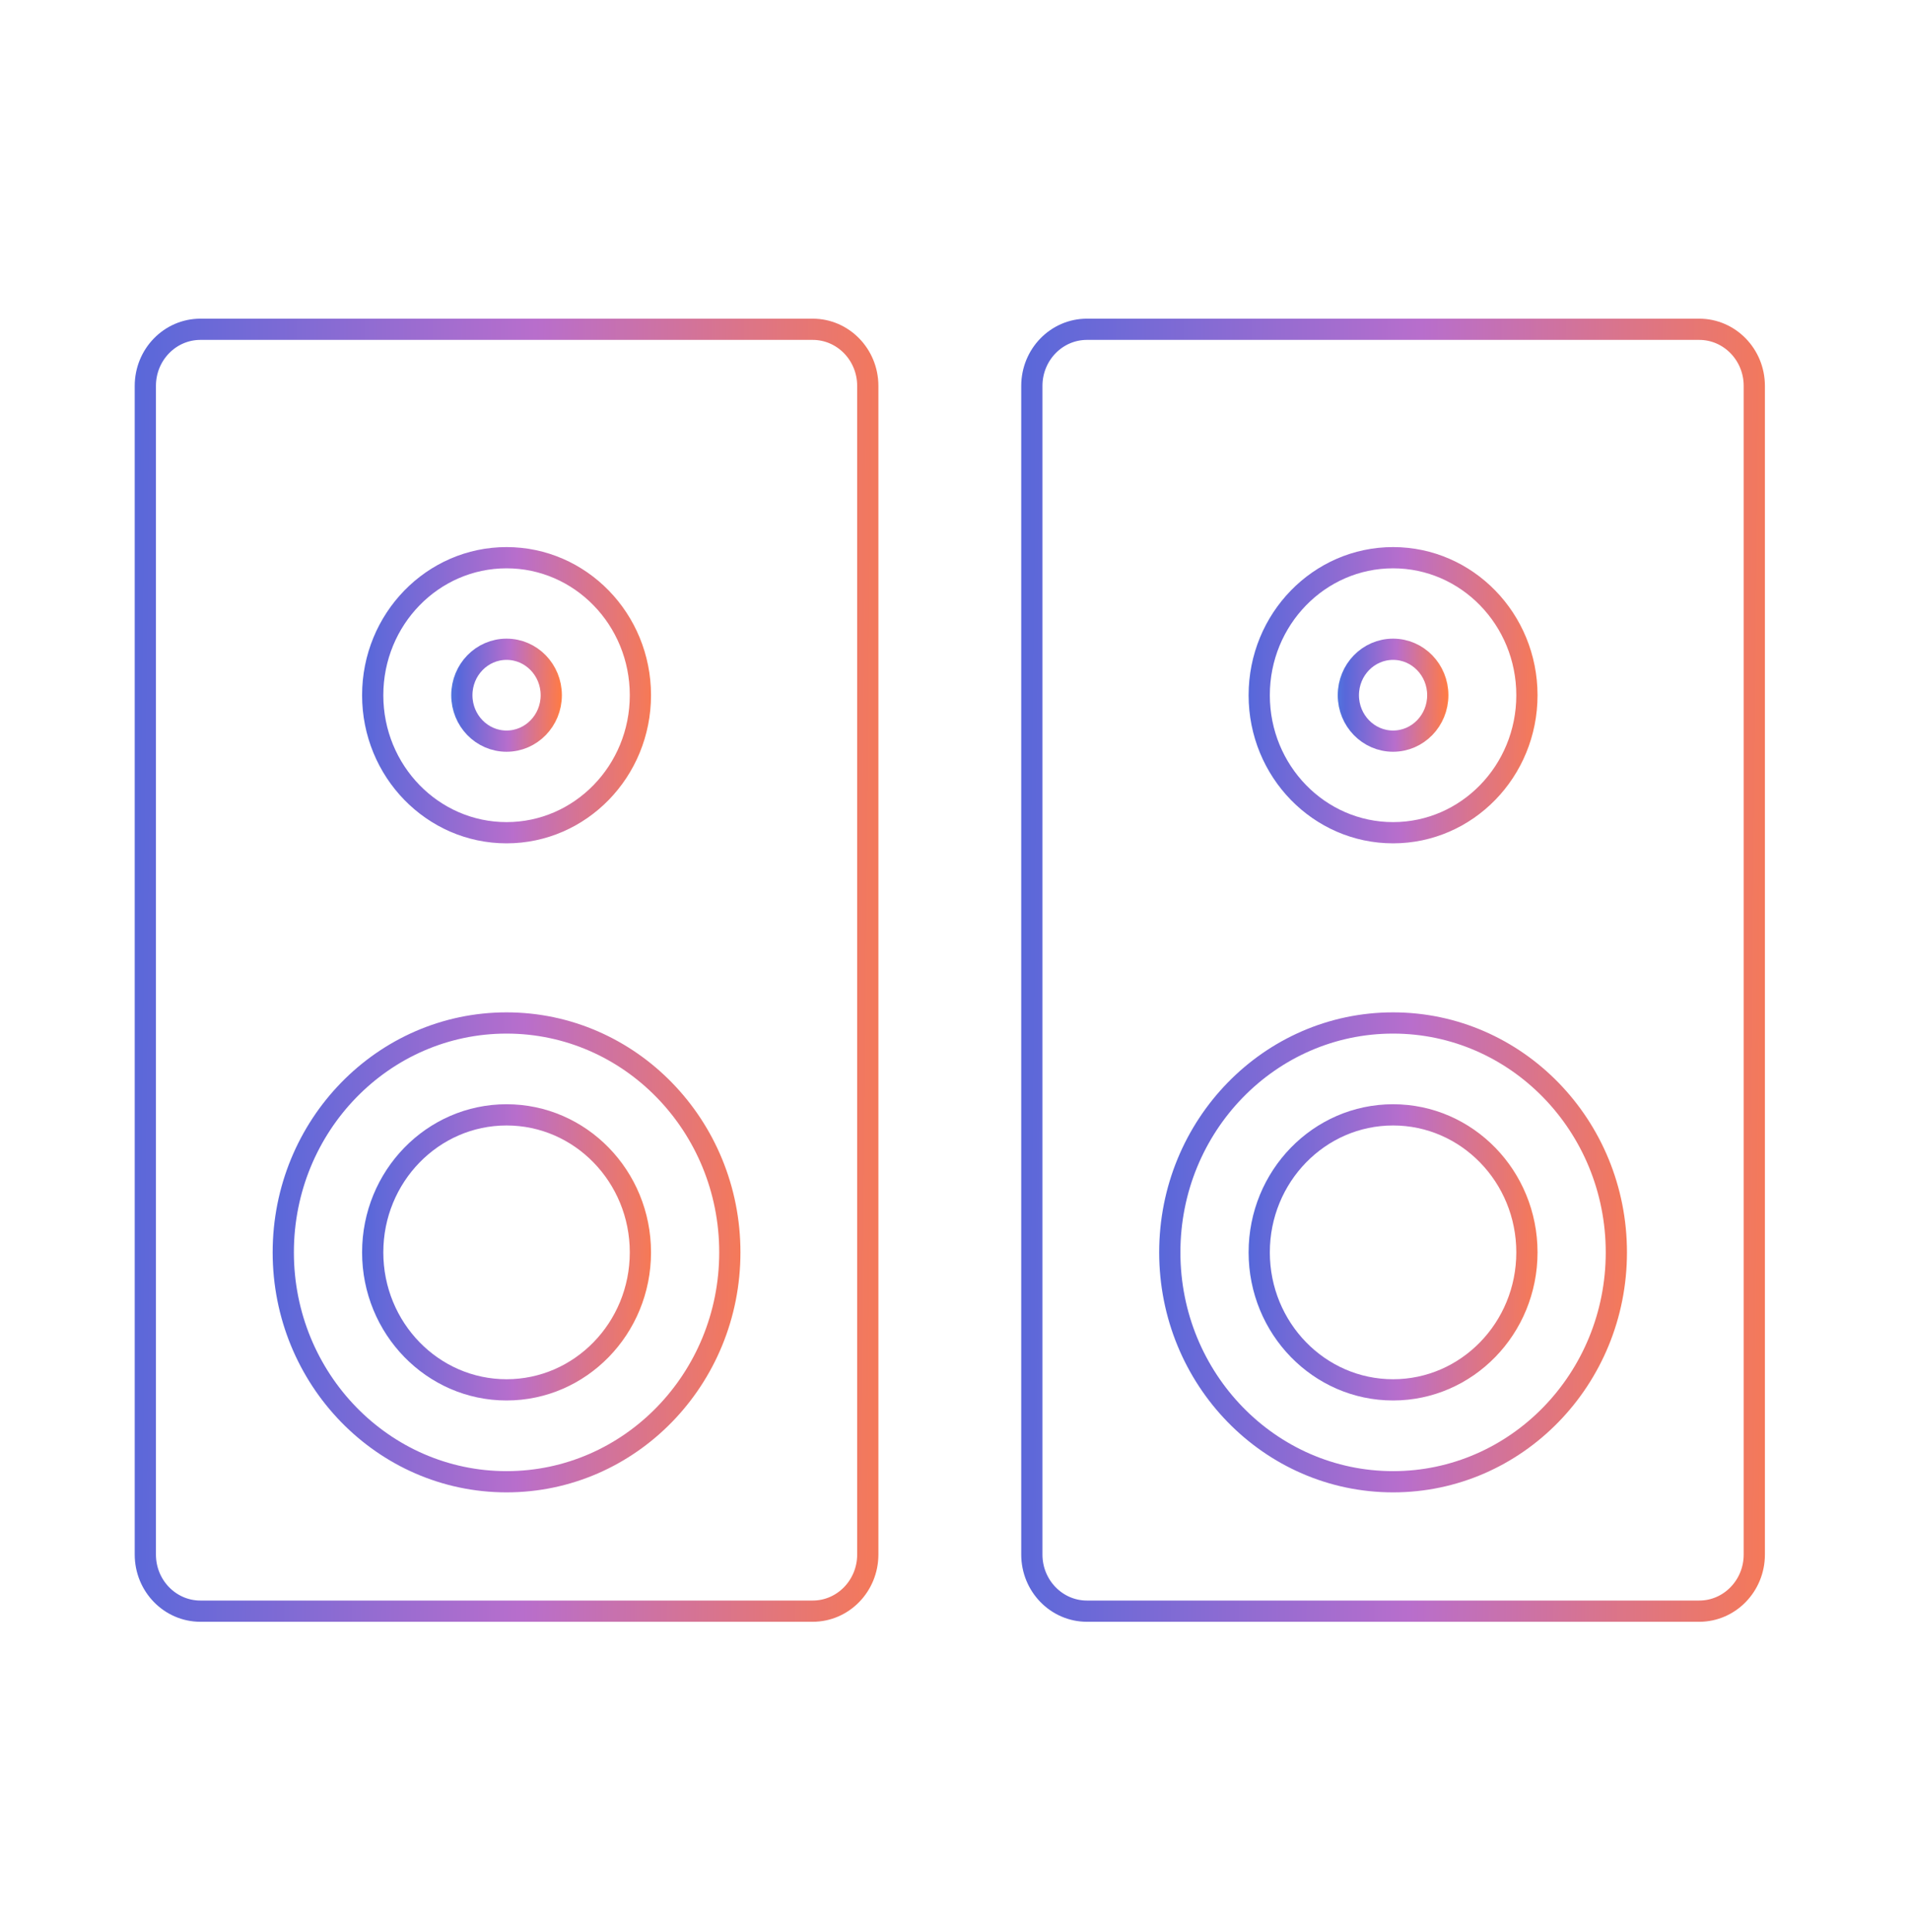 <svg xmlns="http://www.w3.org/2000/svg" fill="none" viewBox="0 0 90 91" height="91" width="90">
<path stroke-linejoin="round" stroke-linecap="round" stroke="url(#paint0_linear_5621_964)" d="M38.293 15.511H9.445C8.01 15.511 6.848 16.705 6.848 18.178V73.228C6.848 74.701 8.01 75.895 9.445 75.895H38.293C39.727 75.895 40.89 74.701 40.89 73.228V18.178C40.89 16.705 39.727 15.511 38.293 15.511Z"></path>
<path stroke-linejoin="round" stroke-linecap="round" stroke="url(#paint1_linear_5621_964)" d="M23.869 69.799C29.68 69.799 34.39 64.961 34.39 58.993C34.39 53.025 29.68 48.188 23.869 48.188C18.058 48.188 13.348 53.025 13.348 58.993C13.348 64.961 18.058 69.799 23.869 69.799Z"></path>
<path stroke-linejoin="round" stroke-linecap="round" stroke="url(#paint2_linear_5621_964)" d="M23.869 39.226C27.352 39.226 30.176 36.326 30.176 32.749C30.176 29.171 27.352 26.271 23.869 26.271C20.386 26.271 17.562 29.171 17.562 32.749C17.562 36.326 20.386 39.226 23.869 39.226Z"></path>
<path stroke-linejoin="round" stroke-linecap="round" stroke="url(#paint3_linear_5621_964)" d="M23.869 34.912C25.033 34.912 25.976 33.943 25.976 32.748C25.976 31.553 25.033 30.584 23.869 30.584C22.705 30.584 21.762 31.553 21.762 32.748C21.762 33.943 22.705 34.912 23.869 34.912Z"></path>
<path stroke-linejoin="round" stroke-linecap="round" stroke="url(#paint4_linear_5621_964)" d="M23.869 65.47C27.352 65.47 30.176 62.57 30.176 58.993C30.176 55.416 27.352 52.516 23.869 52.516C20.386 52.516 17.562 55.416 17.562 58.993C17.562 62.57 20.386 65.47 23.869 65.47Z"></path>
<path stroke-linejoin="round" stroke-linecap="round" stroke="url(#paint5_linear_5621_964)" d="M80.066 15.511H51.218C49.784 15.511 48.621 16.705 48.621 18.178V73.228C48.621 74.701 49.784 75.895 51.218 75.895H80.066C81.5 75.895 82.663 74.701 82.663 73.228V18.178C82.663 16.705 81.5 15.511 80.066 15.511Z"></path>
<path stroke-linejoin="round" stroke-linecap="round" stroke="url(#paint6_linear_5621_964)" d="M65.642 69.799C71.453 69.799 76.163 64.961 76.163 58.993C76.163 53.025 71.453 48.188 65.642 48.188C59.831 48.188 55.121 53.025 55.121 58.993C55.121 64.961 59.831 69.799 65.642 69.799Z"></path>
<path stroke-linejoin="round" stroke-linecap="round" stroke="url(#paint7_linear_5621_964)" d="M65.642 39.226C69.125 39.226 71.949 36.326 71.949 32.749C71.949 29.171 69.125 26.271 65.642 26.271C62.159 26.271 59.335 29.171 59.335 32.749C59.335 36.326 62.159 39.226 65.642 39.226Z"></path>
<path stroke-linejoin="round" stroke-linecap="round" stroke="url(#paint8_linear_5621_964)" d="M65.642 34.912C66.806 34.912 67.749 33.943 67.749 32.748C67.749 31.553 66.806 30.584 65.642 30.584C64.478 30.584 63.535 31.553 63.535 32.748C63.535 33.943 64.478 34.912 65.642 34.912Z"></path>
<path stroke-linejoin="round" stroke-linecap="round" stroke="url(#paint9_linear_5621_964)" d="M65.642 65.47C69.125 65.47 71.949 62.57 71.949 58.993C71.949 55.416 69.125 52.516 65.642 52.516C62.159 52.516 59.335 55.416 59.335 58.993C59.335 62.57 62.159 65.47 65.642 65.47Z"></path>
<defs>
<linearGradient gradientUnits="userSpaceOnUse" y2="75.141" x2="-13.494" y1="75.895" x1="62.011" id="paint0_linear_5621_964">
<stop stop-color="#FFBE3C"></stop>
<stop stop-color="#FF7B45" offset="0.235"></stop>
<stop stop-color="#B86ECC" offset="0.495"></stop>
<stop stop-color="#5768DA" offset="0.75"></stop>
<stop stop-color="#33B8F6" offset="1"></stop>
</linearGradient>
<linearGradient gradientUnits="userSpaceOnUse" y2="68.995" x2="0.783" y1="69.799" x1="47.446" id="paint1_linear_5621_964">
<stop stop-color="#FFBE3C"></stop>
<stop stop-color="#FF7B45" offset="0.235"></stop>
<stop stop-color="#B86ECC" offset="0.495"></stop>
<stop stop-color="#5768DA" offset="0.75"></stop>
<stop stop-color="#33B8F6" offset="1"></stop>
</linearGradient>
<linearGradient gradientUnits="userSpaceOnUse" y2="38.744" x2="10.03" y1="39.226" x1="38.002" id="paint2_linear_5621_964">
<stop stop-color="#FFBE3C"></stop>
<stop stop-color="#FF7B45" offset="0.235"></stop>
<stop stop-color="#B86ECC" offset="0.495"></stop>
<stop stop-color="#5768DA" offset="0.75"></stop>
<stop stop-color="#33B8F6" offset="1"></stop>
</linearGradient>
<linearGradient gradientUnits="userSpaceOnUse" y2="34.751" x2="19.245" y1="34.912" x1="28.591" id="paint3_linear_5621_964">
<stop stop-color="#FFBE3C"></stop>
<stop stop-color="#FF7B45" offset="0.235"></stop>
<stop stop-color="#B86ECC" offset="0.495"></stop>
<stop stop-color="#5768DA" offset="0.75"></stop>
<stop stop-color="#33B8F6" offset="1"></stop>
</linearGradient>
<linearGradient gradientUnits="userSpaceOnUse" y2="64.988" x2="10.03" y1="65.47" x1="38.002" id="paint4_linear_5621_964">
<stop stop-color="#FFBE3C"></stop>
<stop stop-color="#FF7B45" offset="0.235"></stop>
<stop stop-color="#B86ECC" offset="0.495"></stop>
<stop stop-color="#5768DA" offset="0.75"></stop>
<stop stop-color="#33B8F6" offset="1"></stop>
</linearGradient>
<linearGradient gradientUnits="userSpaceOnUse" y2="75.141" x2="28.279" y1="75.895" x1="103.784" id="paint5_linear_5621_964">
<stop stop-color="#FFBE3C"></stop>
<stop stop-color="#FF7B45" offset="0.235"></stop>
<stop stop-color="#B86ECC" offset="0.495"></stop>
<stop stop-color="#5768DA" offset="0.75"></stop>
<stop stop-color="#33B8F6" offset="1"></stop>
</linearGradient>
<linearGradient gradientUnits="userSpaceOnUse" y2="68.995" x2="42.556" y1="69.799" x1="89.219" id="paint6_linear_5621_964">
<stop stop-color="#FFBE3C"></stop>
<stop stop-color="#FF7B45" offset="0.235"></stop>
<stop stop-color="#B86ECC" offset="0.495"></stop>
<stop stop-color="#5768DA" offset="0.75"></stop>
<stop stop-color="#33B8F6" offset="1"></stop>
</linearGradient>
<linearGradient gradientUnits="userSpaceOnUse" y2="38.744" x2="51.803" y1="39.226" x1="79.775" id="paint7_linear_5621_964">
<stop stop-color="#FFBE3C"></stop>
<stop stop-color="#FF7B45" offset="0.235"></stop>
<stop stop-color="#B86ECC" offset="0.495"></stop>
<stop stop-color="#5768DA" offset="0.75"></stop>
<stop stop-color="#33B8F6" offset="1"></stop>
</linearGradient>
<linearGradient gradientUnits="userSpaceOnUse" y2="34.751" x2="61.018" y1="34.912" x1="70.364" id="paint8_linear_5621_964">
<stop stop-color="#FFBE3C"></stop>
<stop stop-color="#FF7B45" offset="0.235"></stop>
<stop stop-color="#B86ECC" offset="0.495"></stop>
<stop stop-color="#5768DA" offset="0.75"></stop>
<stop stop-color="#33B8F6" offset="1"></stop>
</linearGradient>
<linearGradient gradientUnits="userSpaceOnUse" y2="64.988" x2="51.803" y1="65.47" x1="79.775" id="paint9_linear_5621_964">
<stop stop-color="#FFBE3C"></stop>
<stop stop-color="#FF7B45" offset="0.235"></stop>
<stop stop-color="#B86ECC" offset="0.495"></stop>
<stop stop-color="#5768DA" offset="0.75"></stop>
<stop stop-color="#33B8F6" offset="1"></stop>
</linearGradient>
</defs>
</svg>
